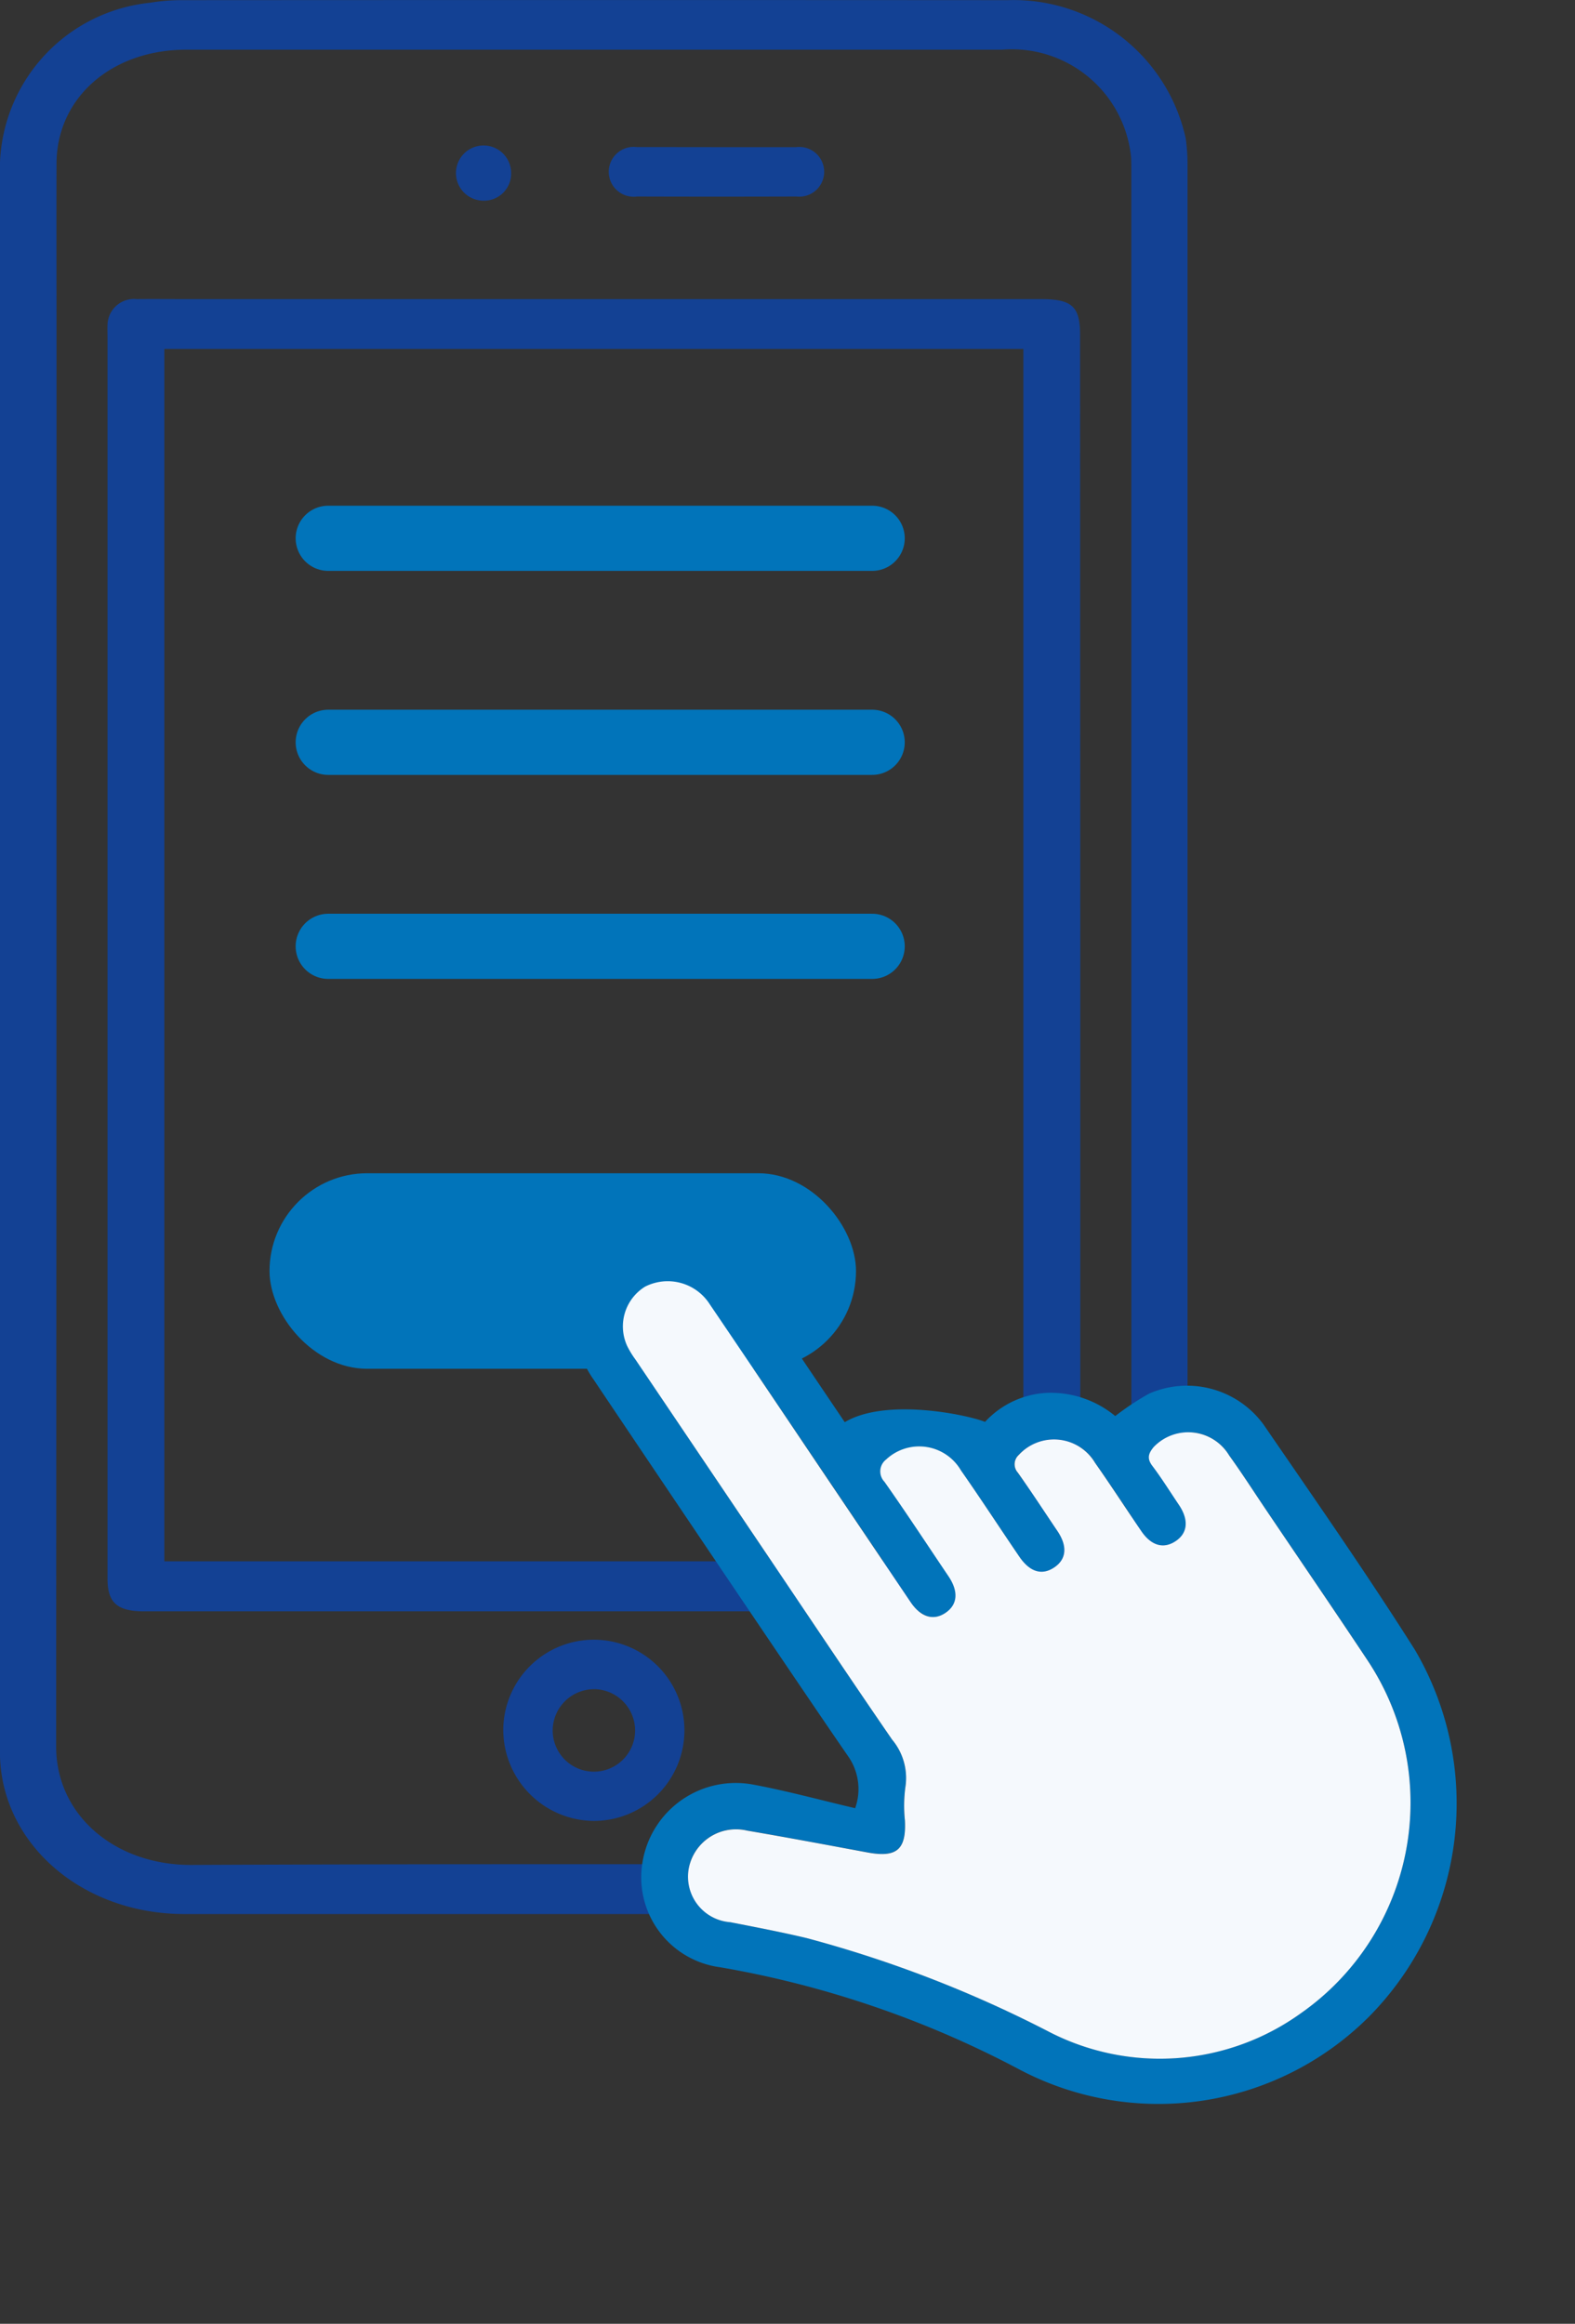 <svg xmlns="http://www.w3.org/2000/svg" width="48.339" height="71.303" viewBox="0 0 48.339 71.303"><rect x="0" y="0" width="48.339" height="71.303" fill="#333333" stroke="none"/><defs><style>.a{fill:#134194;}.b{fill:none;stroke:#0174ba;stroke-linecap:round;stroke-width:2px;}.c{fill:#0174ba;}.d{fill:#f5f9fd;}</style></defs><path class="a" d="M349.981,351.68V327.315a5.132,5.132,0,0,1,4.6-4.889,5.825,5.825,0,0,1,.974-.08q12.676-.008,25.354,0a5.41,5.41,0,0,1,5.463,4.238,5.661,5.661,0,0,1,.056.8q0,24.351,0,48.7c0,2.806-2.485,4.988-5.682,4.988h-25.1c-3.173,0-5.667-2.189-5.667-4.975Zm34.722,0V327.593c0-.138,0-.277-.006-.415a3.678,3.678,0,0,0-3.964-3.312q-12.516,0-25.035,0c-2.29,0-3.976,1.473-3.982,3.491-.006,1.834,0,3.67,0,5.506q0,21.526-.012,43.055c-.006,2.127,1.815,3.657,4.156,3.647,8.315-.039,16.629-.016,24.941-.016a4.112,4.112,0,0,0,1.712-.34,3.348,3.348,0,0,0,2.193-3.224Z" transform="translate(-349.981 -322.341)"/><path class="a" d="M380.867,346.021v19.134c0,.716-.31.991-1.105.991H352.138c-.827,0-1.126-.264-1.126-1V327.074c0-.14-.006-.278,0-.418a.815.815,0,0,1,.9-.775c.5-.005,1,0,1.494,0h26.255c.952,0,1.2.226,1.2,1.092Zm-1.746,18.589v-37.2H352.756v37.2Z" transform="translate(-347.712 -316.703)"/><path class="a" d="M355.084,344.511a2.78,2.78,0,1,1,2.78,2.8A2.8,2.8,0,0,1,355.084,344.511Zm2.793-1.242a1.273,1.273,0,0,0-1.276,1.266,1.264,1.264,0,0,0,2.529,0A1.271,1.271,0,0,0,357.877,343.268Z" transform="translate(-339.638 -291.438)"/><path class="a" d="M359.453,324.083c.807,0,1.613,0,2.417,0a.763.763,0,1,1,.01,1.515q-2.447.008-4.894,0a.765.765,0,1,1-.008-1.517C357.8,324.08,358.628,324.083,359.453,324.083Z" transform="translate(-337.434 -319.568)"/><path class="a" d="M356.374,324.916a.832.832,0,0,1-.848.84.847.847,0,1,1,.848-.84Z" transform="translate(-340.686 -319.598)"/><path class="b" d="M8164.351,940.469h16.694" transform="translate(-8154.277 -923.952)"/><path class="b" d="M8164.351,940.469h16.694" transform="translate(-8154.277 -917.692)"/><path class="b" d="M8164.351,940.469h16.694" transform="translate(-8154.277 -911.432)"/><rect class="c" width="18" height="6" rx="3" transform="translate(8.272 36)"/><g transform="translate(10.131 44.297) rotate(-34)"><path class="c" d="M7.105,18.285a1.752,1.752,0,0,0,.712-1.459C7.787,14.45,7.8,4.281,7.805,2.895A2.814,2.814,0,0,1,10.626,0a2.868,2.868,0,0,1,2.837,2.9c.006,1.387,0,2.774,0,4.161V8.287c1.465.078,3.234,1.9,3.575,2.4a2.77,2.77,0,0,1,2.106.344,3.114,3.114,0,0,1,1.307,1.742,8.351,8.351,0,0,1,1.241.01,2.907,2.907,0,0,1,2.387,2.754c.022,2.773.067,5.549-.014,8.321a9.308,9.308,0,0,1-7.417,8.54A9.139,9.139,0,0,1,6.774,27.7,30.715,30.715,0,0,0,.945,20.018a2.785,2.785,0,0,1-.154-4.034,2.9,2.9,0,0,1,4.135-.039C5.682,16.69,6.376,17.5,7.105,18.285ZM9.213,10.27c0,2.3-.013,4.6.01,6.9a1.831,1.831,0,0,1-.486,1.447,4.339,4.339,0,0,0-.577.834c-.46.758-.845.808-1.491.177-.9-.878-1.786-1.761-2.693-2.626a1.476,1.476,0,0,0-2.14-.041,1.4,1.4,0,0,0,.137,2.078c.56.567,1.128,1.126,1.668,1.712a36.922,36.922,0,0,1,4.585,6.59,7.414,7.414,0,0,0,6.717,3.805A7.885,7.885,0,0,0,22.68,23.3c.017-1.859,0-3.718,0-5.576,0-.664.016-1.328-.005-1.992A1.466,1.466,0,0,0,20.9,14.221c-.243.072-.372.17-.357.456.025.485.01.973.006,1.46,0,.557-.269.866-.724.854-.437-.011-.681-.312-.683-.851,0-.841.012-1.682-.005-2.523a1.466,1.466,0,0,0-1.809-1.512A.384.384,0,0,0,17,12.54c.017.722.007,1.445.005,2.169,0,.561-.261.871-.714.866s-.694-.31-.695-.884c0-1.062.013-2.124-.005-3.186A1.483,1.483,0,0,0,13.881,9.95a.461.461,0,0,0-.425.539c.024,1.165.011,2.33.008,3.5,0,.564-.254.878-.7.881s-.706-.311-.707-.873c0-1.313,0-2.626,0-3.94,0-2.36,0-4.721,0-7.081a1.53,1.53,0,0,0-1.344-1.56,1.434,1.434,0,0,0-1.472,1.2,2.755,2.755,0,0,0-.022.485Q9.213,6.684,9.213,10.27Z"/><path class="d" d="M7.778,8.862q0-3.584,0-7.17A2.75,2.75,0,0,1,7.8,1.207,1.434,1.434,0,0,1,9.273.005a1.531,1.531,0,0,1,1.344,1.56c.007,2.36,0,4.721,0,7.081q0,1.97,0,3.94c0,.562.259.875.707.873s.7-.317.7-.881c0-1.165.016-2.33-.008-3.5a.461.461,0,0,1,.425-.539A1.484,1.484,0,0,1,14.158,10.1c.018,1.062,0,2.124.005,3.186,0,.574.242.879.695.884s.712-.3.714-.866c0-.723.012-1.446-.005-2.169a.384.384,0,0,1,.326-.435A1.466,1.466,0,0,1,17.7,12.21c.017.841,0,1.682.005,2.523,0,.539.246.841.683.851.456.012.72-.3.724-.854,0-.487.019-.975-.007-1.46-.015-.286.114-.384.357-.456a1.466,1.466,0,0,1,1.777,1.509c.021.664.005,1.328.005,1.992,0,1.859.014,3.718,0,5.576a7.885,7.885,0,0,1-7.736,7.852A7.414,7.414,0,0,1,6.79,25.937a36.929,36.929,0,0,0-4.585-6.59C1.666,18.761,1.1,18.2.537,17.635A1.4,1.4,0,0,1,.4,15.557a1.476,1.476,0,0,1,2.14.041c.907.865,1.8,1.749,2.693,2.626.646.631,1.031.582,1.491-.177a4.338,4.338,0,0,1,.577-.834,1.832,1.832,0,0,0,.486-1.447C7.765,13.465,7.778,11.164,7.778,8.862Z" transform="translate(1.435 1.407)"/></g></svg>